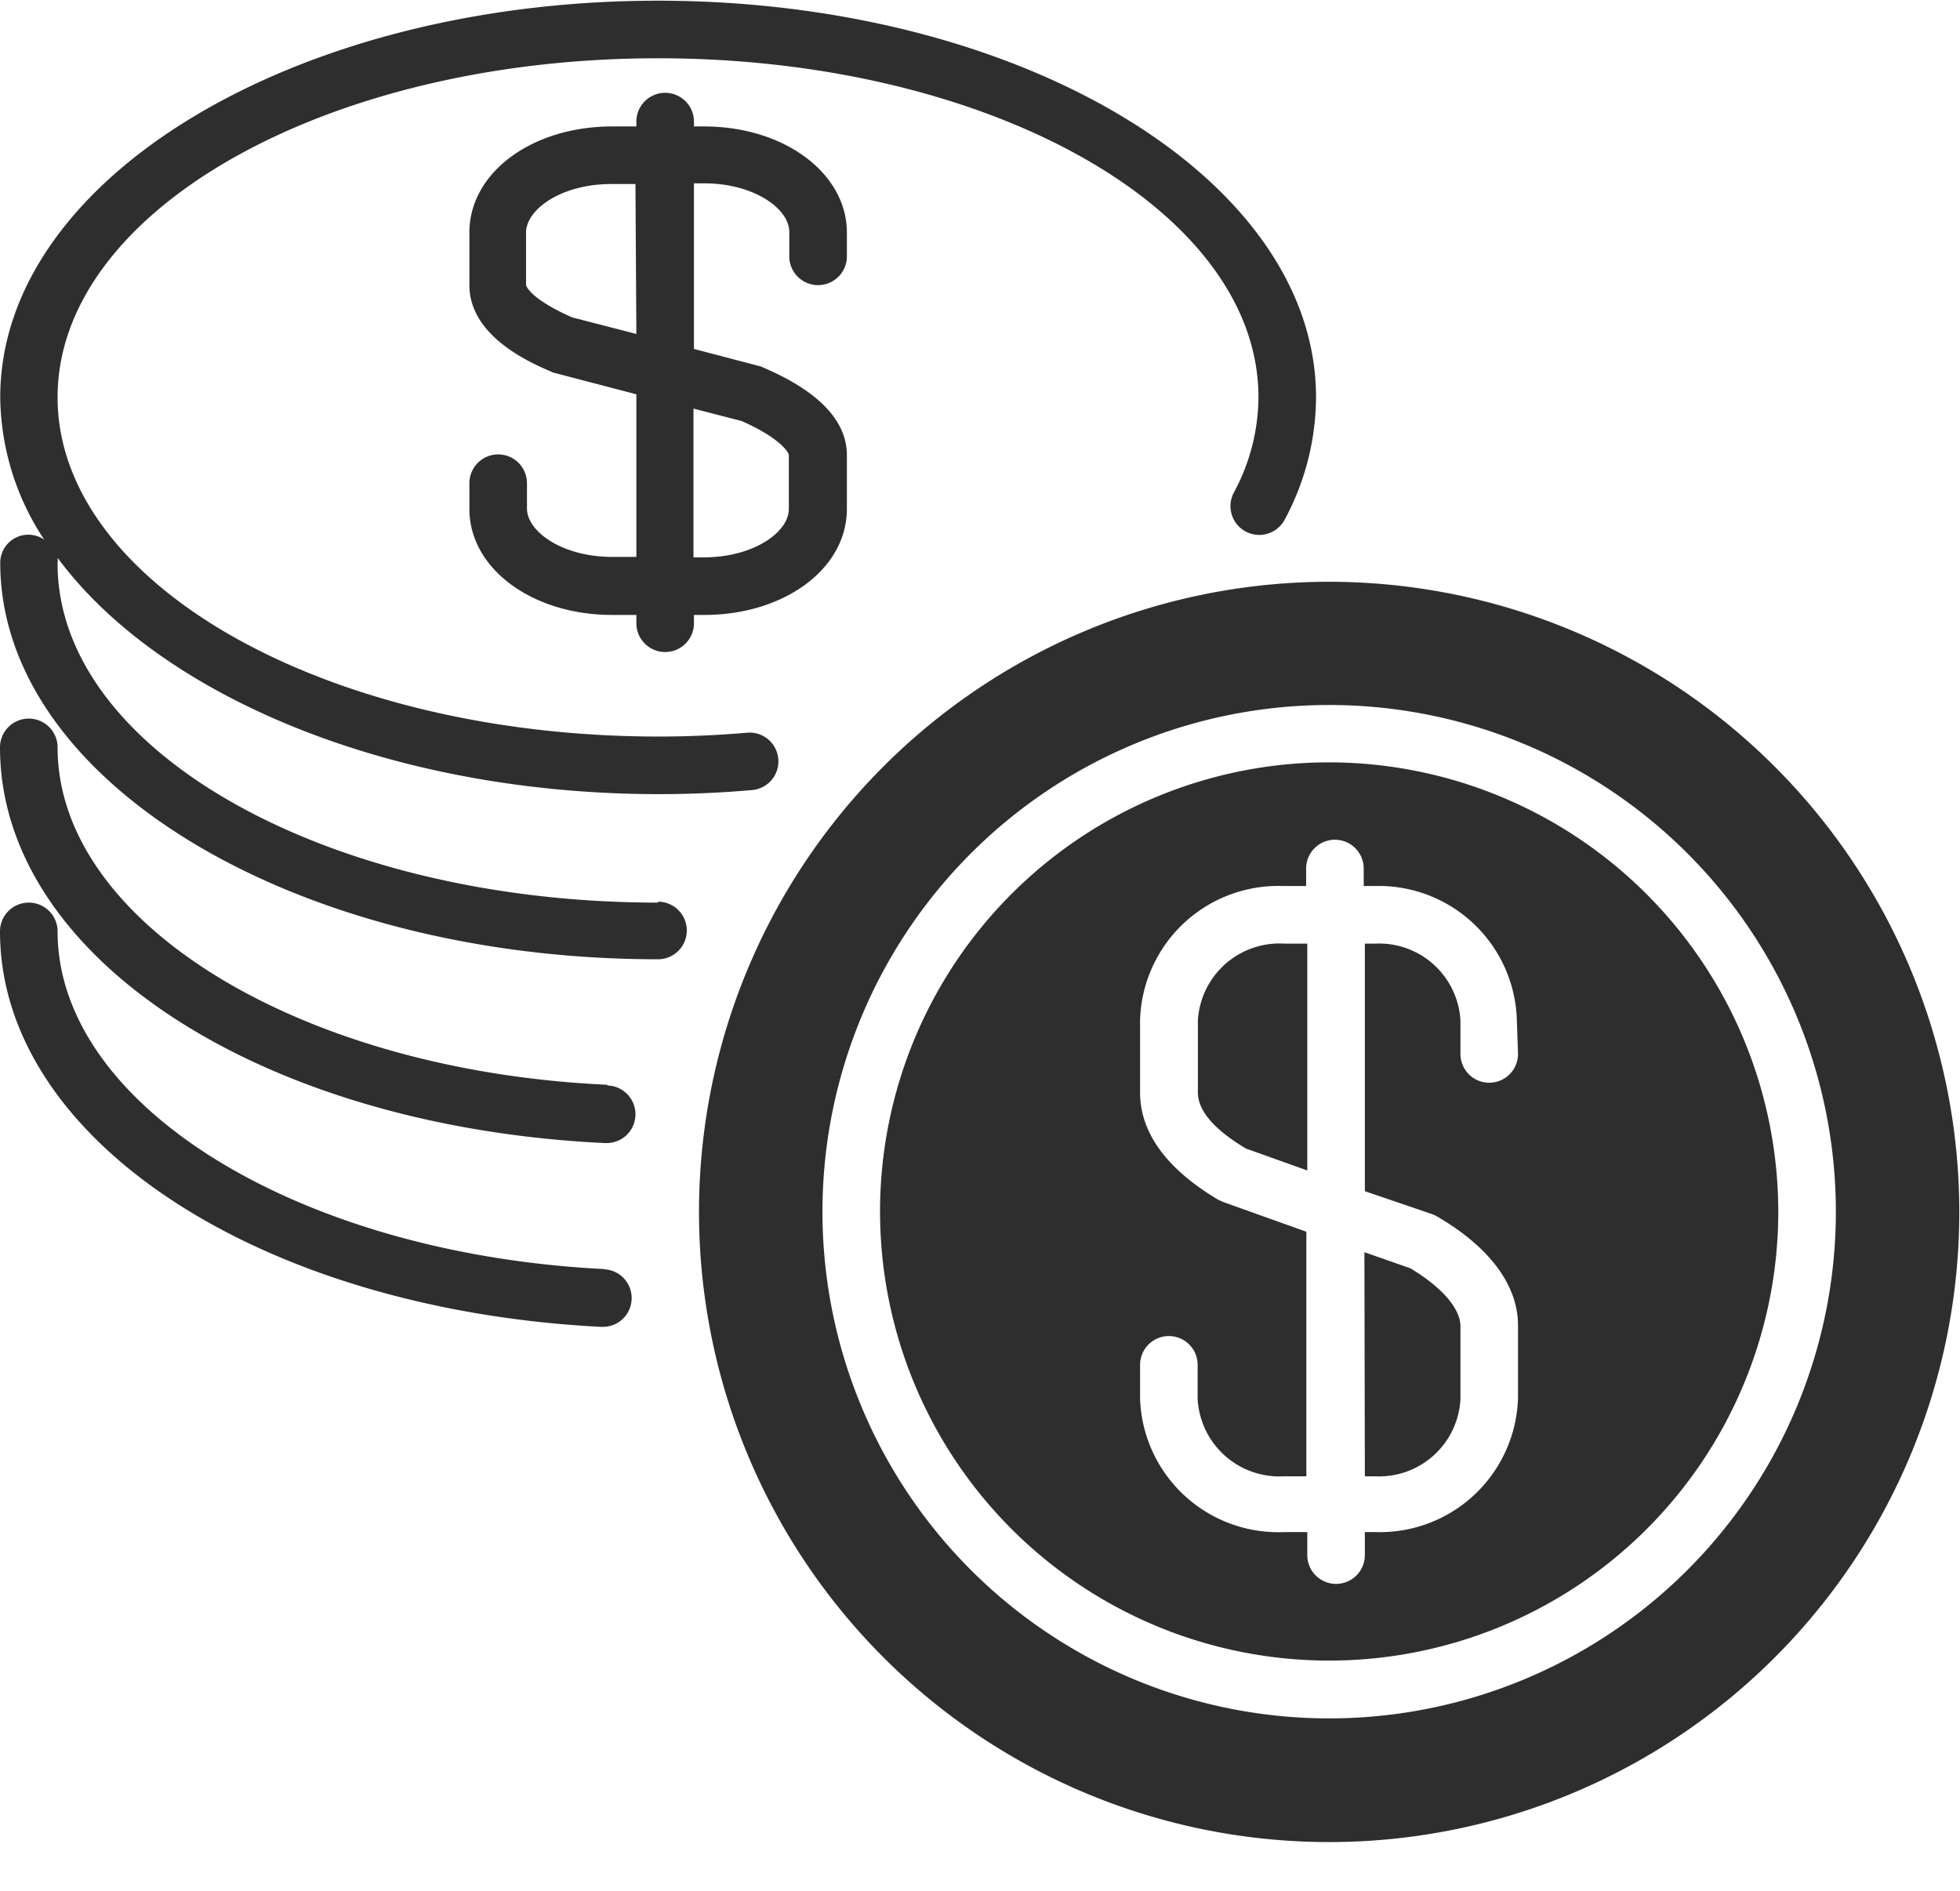 <?xml version="1.0" encoding="UTF-8" standalone="no"?><svg xmlns="http://www.w3.org/2000/svg" xmlns:xlink="http://www.w3.org/1999/xlink" fill="#2f2e2e" height="82.1" preserveAspectRatio="xMidYMid meet" version="1" viewBox="3.5 6.9 85.1 82.1" width="85.1" zoomAndPan="magnify"><g data-name="Layer 5" id="change1_1"><path d="M32.07,46.09C17.7,46.09,6,39.49,6,31.37a1,1,0,0,0,0-.25c4.44,6,14.47,10.26,26.11,10.26,1.36,0,2.73-.06,4.08-.18a1.25,1.25,0,0,0-.21-2.49c-1.28.11-2.58.17-3.87.17C17.7,38.88,6,32.27,6,24.15S17.7,9.43,32.07,9.43,58.14,16,58.14,24.15a8.78,8.78,0,0,1-1.07,4.14,1.25,1.25,0,1,0,2.21,1.17,11.3,11.3,0,0,0,1.36-5.31c0-9.5-12.82-17.22-28.57-17.22S3.51,14.65,3.51,24.15a11.37,11.37,0,0,0,1.91,6.18,1.22,1.22,0,0,0-1.91,1c0,9.5,12.81,17.22,28.56,17.22a1.25,1.25,0,0,0,0-2.5Z" fill="inherit"/><path d="M29.88,54C16.49,53.39,6,46.94,6,39.35a1.25,1.25,0,0,0-2.5,0c0,9.08,11.28,16.46,26.25,17.18h.06a1.25,1.25,0,0,0,.06-2.5Z" fill="inherit"/><path d="M29.72,62C16.42,61.33,6,54.88,6,47.34a1.25,1.25,0,0,0-2.5,0c0,9,11.21,16.4,26.08,17.17h.06a1.25,1.25,0,0,0,.07-2.5Z" fill="inherit"/><path d="M62.76,71h.45a3.54,3.54,0,0,0,3.7-3.34V64.49c0-.77-.79-1.69-2.17-2.52l-2-.7Z" fill="inherit"/><path d="M61.21,32.16A27.36,27.36,0,1,0,88.57,59.51,27.38,27.38,0,0,0,61.21,32.16Zm0,49.35a22,22,0,1,1,22-22A22,22,0,0,1,61.21,81.51Z" fill="inherit"/><path d="M55.51,51.21v3.12c0,1,1.12,1.86,2.09,2.44l2.66.95V47.87h-1A3.55,3.55,0,0,0,55.51,51.21Z" fill="inherit"/><path d="M61.21,40a19.5,19.5,0,1,0,19.5,19.5A19.53,19.53,0,0,0,61.21,40Zm8.2,12.66a1.25,1.25,0,0,1-2.5,0V51.21a3.54,3.54,0,0,0-3.7-3.34h-.45V58.62l2.93,1a1.36,1.36,0,0,1,.21.1c2.3,1.34,3.51,3,3.51,4.73v3.13a6,6,0,0,1-6.2,5.84h-.45v1a1.25,1.25,0,0,1-2.5,0v-1h-1A6,6,0,0,1,53,67.62V66.16a1.25,1.25,0,0,1,2.5,0v1.46A3.55,3.55,0,0,0,59.22,71h1V60.38l-3.61-1.29-.22-.1C54.16,57.66,53,56.09,53,54.33V51.21a6,6,0,0,1,6.21-5.84h1v-.76a1.25,1.25,0,0,1,2.5,0v.76h.45a6,6,0,0,1,6.2,5.84Z" fill="inherit"/><path d="M39,19.28A1.25,1.25,0,0,0,40.27,18V17c0-2.58-2.72-4.61-6.2-4.61h-.44v-.21a1.25,1.25,0,0,0-2.5,0v.21H30.08c-3.48,0-6.2,2-6.2,4.61v2.28c0,2.23,2.67,3.38,3.56,3.76a.49.49,0,0,0,.17.06l3.52.92v7.06H30.08c-2.18,0-3.7-1.11-3.7-2.1V27.88a1.25,1.25,0,0,0-2.5,0V29c0,2.58,2.72,4.6,6.2,4.6h1.05v.36a1.25,1.25,0,1,0,2.5,0v-.36h.44c3.48,0,6.2-2,6.2-4.6V26.66c0-1.49-1.23-2.78-3.65-3.81a.49.49,0,0,0-.17-.06l-2.82-.74V14.86h.44c2.18,0,3.7,1.11,3.7,2.11V18A1.25,1.25,0,0,0,39,19.28Zm-3.3,5.9c1.68.74,2.05,1.37,2.05,1.48V29c0,1-1.52,2.1-3.7,2.1h-.44V24.64ZM31.13,21.4l-2.79-.72c-1.61-.71-2-1.27-2-1.43V17c0-1,1.52-2.11,3.7-2.11h1.05Z" fill="inherit"/></g></svg>